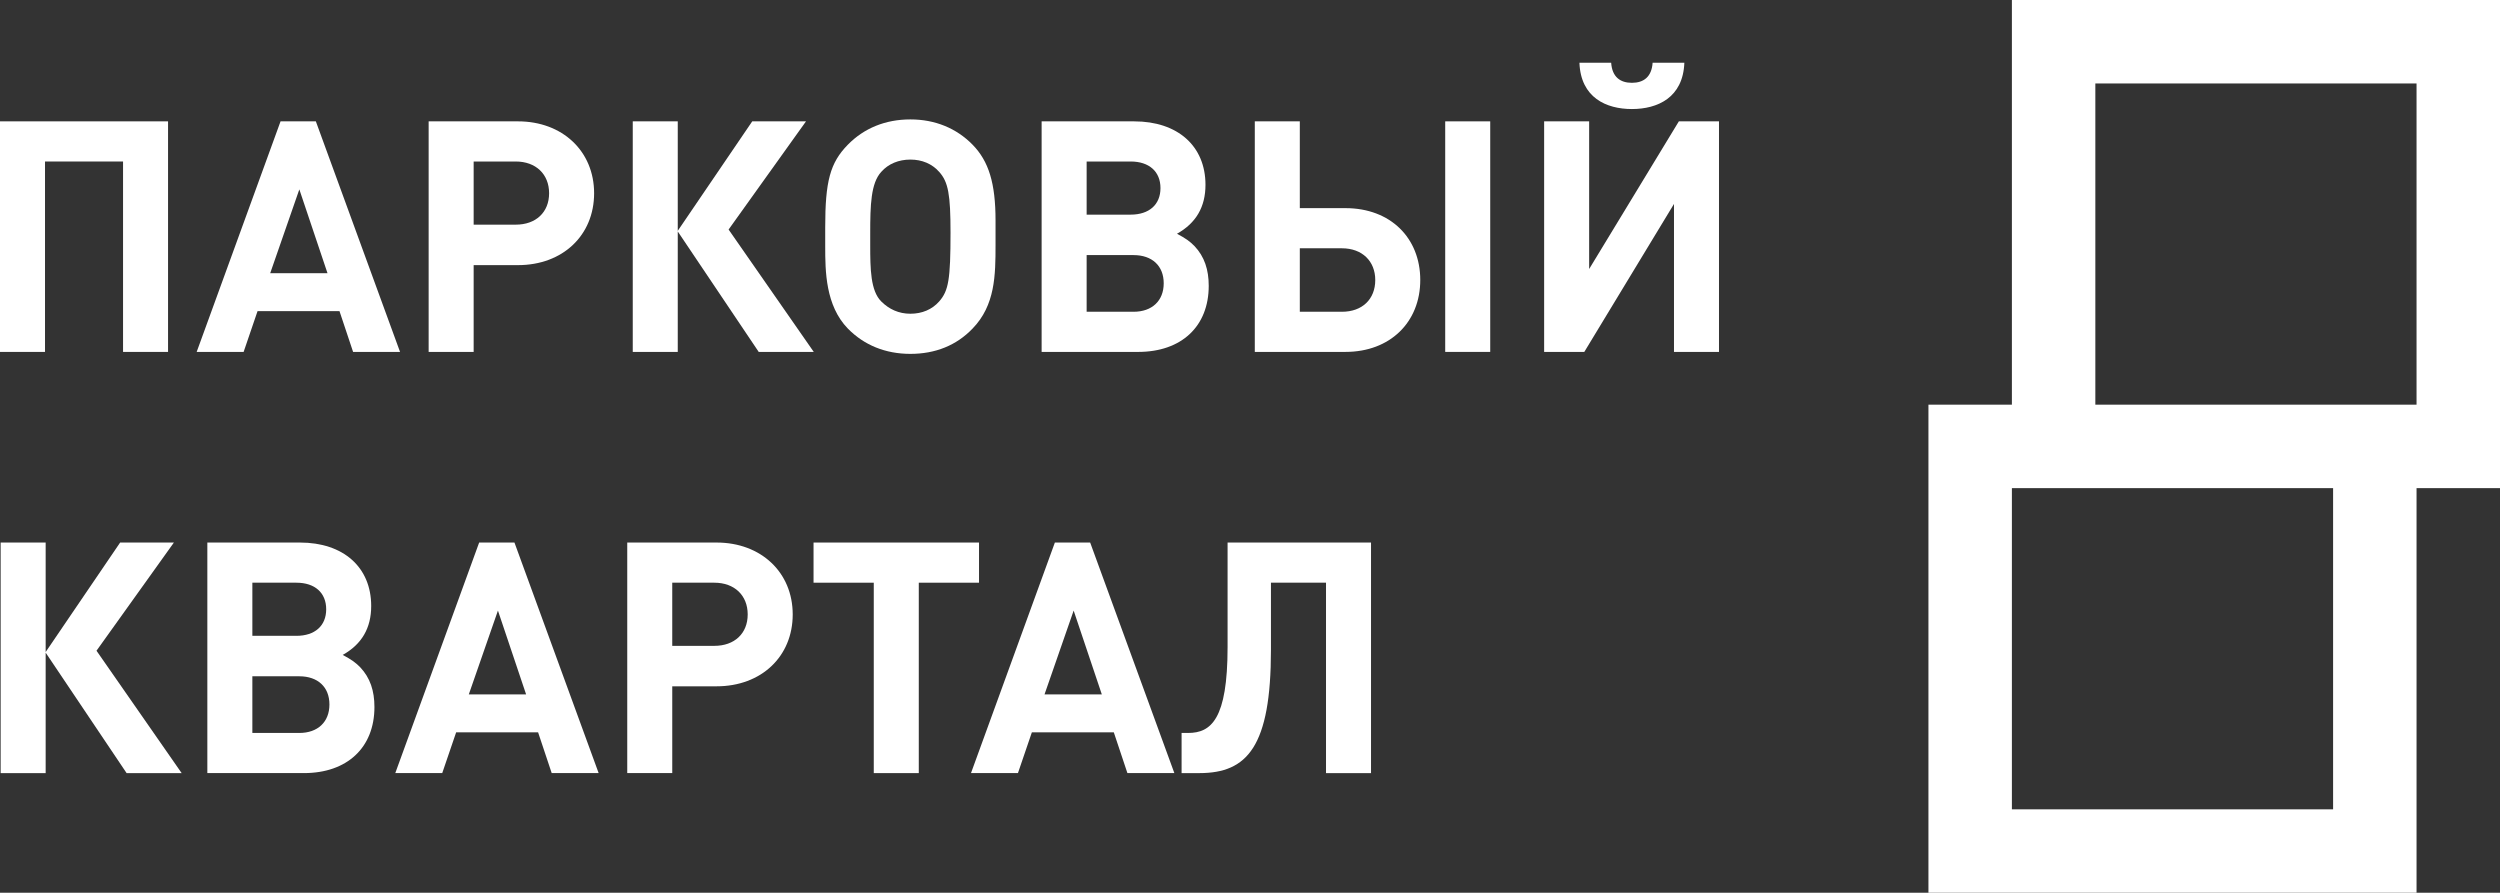 <?xml version="1.0" encoding="utf-8"?>
<!-- Generator: Adobe Illustrator 22.1.0, SVG Export Plug-In . SVG Version: 6.00 Build 0)  -->
<svg version="1.1" id="Layer_1" xmlns="http://www.w3.org/2000/svg" xmlns:xlink="http://www.w3.org/1999/xlink" x="0px" y="0px"
	 viewBox="0 0 235.225 84" enable-background="new 0 0 235.225 84" xml:space="preserve">
<rect x="0" y="0" width="235.225" height="84" fill="#333333" stroke="none"/>
<g>
	<path fill="#FFFFFF" d="M189.299,0v38.074h-7.852V84h45.926V45.926h7.852V0H189.299z M219.521,76.148
		H189.299V45.926h7.852h22.37V76.148z M227.373,38.074h-7.852h-22.37V7.852h30.222V38.074z"/>
	<polygon fill="#FFFFFF" points="4.235,15.196 11.578,15.196 11.578,33.112 15.812,33.112 15.812,11.418 
		0,11.418 0,33.112 4.235,33.112 	"/>
	<path fill="#FFFFFF" d="M24.233,29.274h7.709l1.28,3.837h4.418l-7.922-21.693h-3.321l-7.892,21.693h4.418
		L24.233,29.274z M28.164,17.819l2.651,7.889h-5.393L28.164,17.819z"/>
	<path fill="#FFFFFF" d="M44.566,24.946h4.174c4.205,0,7.16-2.801,7.16-6.764
		c0-3.959-2.984-6.764-7.16-6.764h-8.409v21.693h4.235V24.946z M44.566,15.196h3.961
		c1.889,0,3.138,1.191,3.138,2.986c0,1.798-1.249,2.956-3.138,2.956h-3.961V15.196z"/>
	<polygon fill="#FFFFFF" points="63.77,21.778 71.387,33.112 76.567,33.112 68.554,21.597 75.836,11.418 
		70.778,11.418 63.77,21.719 63.77,11.418 59.536,11.418 59.536,33.112 63.77,33.112 	"/>
	<path fill="#FFFFFF" d="M85.657,33.296c2.346,0,4.327-0.792,5.85-2.379c2.133-2.191,2.163-5.025,2.163-7.859
		v-2.316c0-3.504-0.64-5.576-2.163-7.13c-1.523-1.554-3.534-2.376-5.85-2.376
		c-2.346,0-4.357,0.822-5.881,2.376c-1.675,1.706-2.132,3.444-2.132,7.77v1.798
		c0,2.346,0.03,5.576,2.132,7.737C81.3,32.472,83.311,33.296,85.657,33.296z M81.879,21.96
		c0-2.679,0.061-4.722,1.036-5.787c0.67-0.762,1.645-1.158,2.742-1.158
		c1.097,0,2.041,0.396,2.712,1.158c0.853,0.944,1.066,2.132,1.066,5.698
		c0,4.418-0.183,5.484-1.066,6.49c-0.671,0.762-1.615,1.158-2.712,1.158
		c-1.097,0-2.011-0.429-2.742-1.158c-1.006-1.006-1.036-3.048-1.036-5.302V21.96z"/>
	<path fill="#FFFFFF" d="M113.729,26.896c0-1.521-0.396-2.742-1.341-3.745
		c-0.457-0.458-0.792-0.703-1.645-1.158c1.798-1.006,2.681-2.53,2.681-4.602
		c0-3.656-2.62-5.972-6.703-5.972h-8.714v21.693h9.08C111.169,33.112,113.729,30.706,113.729,26.896z
		 M102.242,15.196h4.144c1.737,0,2.803,0.947,2.803,2.501c0,1.554-1.066,2.498-2.803,2.498h-4.144
		V15.196z M102.242,29.334v-5.332h4.418c1.737,0,2.834,1.006,2.834,2.653
		c0,1.643-1.097,2.679-2.834,2.679H102.242z"/>
	<path fill="#FFFFFF" d="M126.595,19.584h-4.296v-8.166h-4.235v21.693h8.531
		c4.205,0,7.038-2.801,7.038-6.764C133.633,22.389,130.83,19.584,126.595,19.584z M126.26,29.334
		h-3.961v-5.972h3.961c1.92,0,3.138,1.221,3.138,2.986C129.398,28.146,128.181,29.334,126.26,29.334z
		"/>
	<rect x="135.98" y="11.418" fill="#FFFFFF" width="4.235" height="21.693"/>
	<path fill="#FFFFFF" d="M153.545,10.26c2.407,0,4.814-1.066,4.936-4.355h-2.986
		c-0.091,1.34-0.853,1.887-1.95,1.887c-1.097,0-1.859-0.548-1.95-1.887h-2.986
		C148.731,9.195,151.138,10.26,153.545,10.26z"/>
	<polygon fill="#FFFFFF" points="149.523,25.312 149.523,11.418 145.288,11.418 145.288,33.112 149.066,33.112 
		157.506,19.188 157.506,33.112 161.74,33.112 161.74,11.418 157.963,11.418 	"/>
	<polygon fill="#FFFFFF" points="16.362,51.048 11.304,51.048 4.296,61.349 4.296,51.048 0.061,51.048 
		0.061,72.742 4.296,72.742 4.296,61.408 11.912,72.742 17.092,72.742 9.08,61.227 	"/>
	<path fill="#FFFFFF" d="M32.245,61.622c1.798-1.006,2.681-2.53,2.681-4.602
		c0-3.656-2.62-5.972-6.703-5.972h-8.714v21.693h9.08c4.081,0,6.642-2.405,6.642-6.216
		c0-1.521-0.396-2.742-1.341-3.745C33.433,62.322,33.098,62.078,32.245,61.622z M23.745,54.826h4.144
		c1.737,0,2.803,0.947,2.803,2.501c0,1.554-1.066,2.498-2.803,2.498h-4.144V54.826z M28.162,68.964
		h-4.418v-5.332h4.418c1.737,0,2.834,1.006,2.834,2.653C30.997,67.928,29.9,68.964,28.162,68.964z"/>
	<path fill="#FFFFFF" d="M45.084,51.048l-7.892,21.693h4.418l1.31-3.837h7.709l1.28,3.837h4.418
		l-7.922-21.693H45.084z M44.109,65.338l2.742-7.889l2.651,7.889H44.109z"/>
	<path fill="#FFFFFF" d="M67.426,51.048h-8.409v21.693h4.235v-8.166h4.174c4.205,0,7.16-2.801,7.16-6.764
		C74.586,53.852,71.601,51.048,67.426,51.048z M67.213,60.768h-3.961V54.826h3.961
		c1.889,0,3.138,1.191,3.138,2.986C70.351,59.61,69.102,60.768,67.213,60.768z"/>
	<polygon fill="#FFFFFF" points="92.116,51.048 76.546,51.048 76.546,54.826 82.213,54.826 82.213,72.742 
		86.448,72.742 86.448,54.826 92.116,54.826 	"/>
	<path fill="#FFFFFF" d="M99.253,51.048l-7.892,21.693h4.418l1.31-3.837h7.709l1.28,3.837h4.418
		l-7.922-21.693H99.253z M98.278,65.338l2.742-7.889l2.651,7.889H98.278z"/>
	<path fill="#FFFFFF" d="M115.503,60.89c0,6.794-1.554,8.074-3.718,8.074h-0.609v3.778h1.676
		c4.509,0,6.732-2.498,6.732-11.607V54.826h5.18v17.916h4.235v-21.693h-13.496V60.89z"/>
</g>
</svg>
